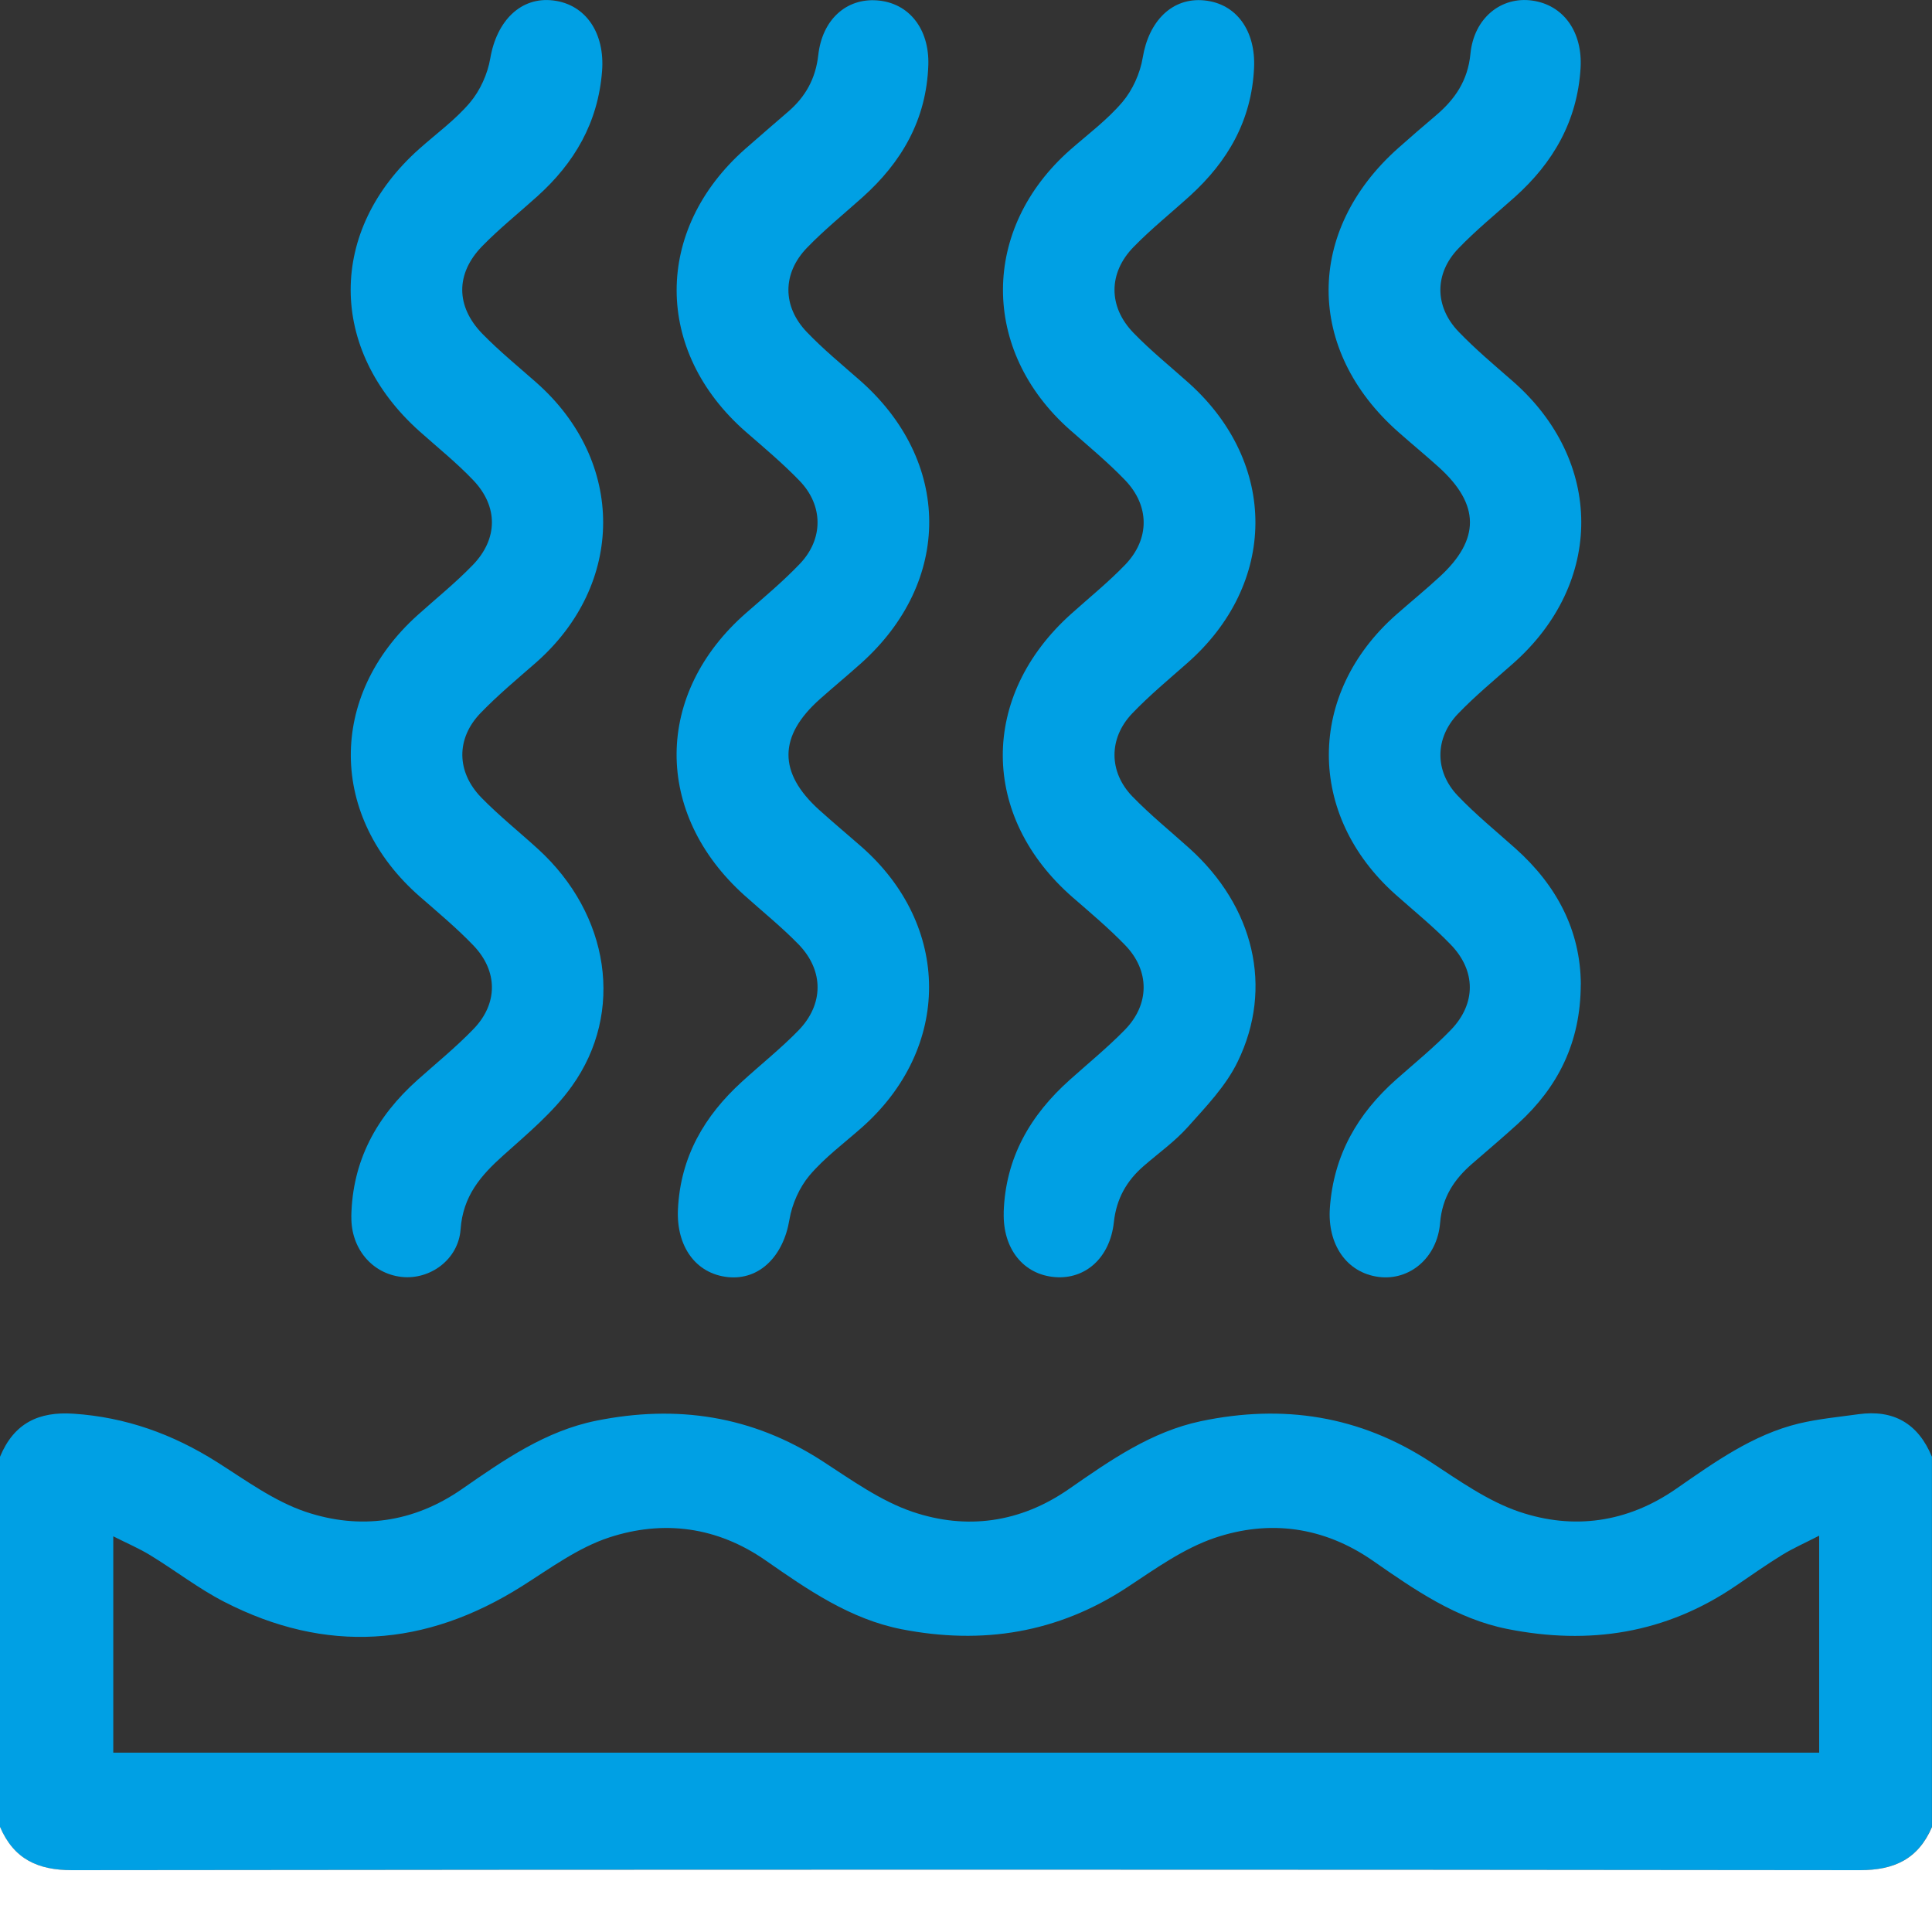 <svg width="30" height="30" viewBox="0 0 30 30" fill="none" xmlns="http://www.w3.org/2000/svg">
<rect x="0" y="0" width="30" height="30" fill="#333333" stroke="none"/>
<g id="thermaling 1" clip-path="url(#clip0_62_2657)">
<g id="&#208;&#161;&#208;&#187;&#208;&#190;&#208;&#185; 1">
<g id="Group">
<path id="Vector" d="M1.2207e-05 22.621C0.217 22.098 0.601 21.915 1.143 21.952C1.952 22.006 2.682 22.268 3.368 22.702C3.814 22.984 4.256 23.31 4.745 23.475C5.586 23.758 6.42 23.646 7.175 23.121C7.823 22.671 8.47 22.22 9.257 22.061C10.505 21.809 11.676 21.98 12.767 22.686C13.218 22.978 13.671 23.306 14.169 23.475C15.009 23.76 15.844 23.646 16.599 23.121C17.238 22.677 17.876 22.23 18.652 22.067C19.92 21.802 21.108 21.979 22.215 22.702C22.657 22.991 23.104 23.31 23.592 23.475C24.433 23.759 25.267 23.644 26.023 23.121C26.622 22.706 27.217 22.277 27.934 22.104C28.236 22.032 28.549 22.003 28.857 21.96C29.397 21.885 29.783 22.098 29.999 22.621V28.367C29.784 28.871 29.409 29.04 28.881 29.04C19.627 29.029 10.372 29.029 1.117 29.04C0.589 29.04 0.214 28.871 -0.001 28.367V22.621H1.2207e-05ZM28.248 23.846C28.031 23.958 27.845 24.039 27.673 24.145C27.43 24.294 27.196 24.46 26.96 24.62C25.867 25.368 24.674 25.548 23.403 25.294C22.614 25.136 21.966 24.686 21.318 24.235C20.553 23.704 19.71 23.593 18.86 23.881C18.38 24.044 17.941 24.359 17.509 24.644C16.423 25.36 15.252 25.542 14.002 25.299C13.202 25.142 12.546 24.688 11.89 24.231C11.135 23.705 10.299 23.598 9.458 23.874C8.977 24.032 8.542 24.354 8.104 24.631C6.602 25.578 5.061 25.684 3.482 24.873C3.083 24.668 2.721 24.386 2.334 24.15C2.158 24.042 1.966 23.961 1.759 23.856V27.215H28.248V23.846V23.846Z" fill="#00A0E4"/>
<path id="Vector_2" d="M0 28.367C0.215 28.871 0.59 29.04 1.119 29.04C10.373 29.029 19.628 29.029 28.882 29.04C29.41 29.04 29.785 28.871 30.001 28.367V30H0C0 29.456 0 28.911 0 28.367Z" fill="white"/>
<path id="Vector_3" d="M5.455 18.896C5.469 18.02 5.852 17.335 6.478 16.774C6.773 16.51 7.082 16.26 7.356 15.975C7.734 15.581 7.732 15.08 7.353 14.683C7.093 14.412 6.803 14.17 6.52 13.923C5.104 12.687 5.088 10.807 6.484 9.552C6.771 9.294 7.073 9.051 7.341 8.774C7.734 8.368 7.738 7.866 7.35 7.458C7.091 7.186 6.797 6.95 6.516 6.699C5.09 5.427 5.088 3.575 6.512 2.31C6.778 2.073 7.072 1.86 7.3 1.59C7.455 1.406 7.572 1.148 7.613 0.906C7.713 0.321 8.089 -0.054 8.59 0.007C9.099 0.069 9.394 0.517 9.349 1.103C9.287 1.907 8.918 2.531 8.344 3.048C8.058 3.306 7.755 3.548 7.486 3.824C7.073 4.249 7.075 4.757 7.491 5.184C7.754 5.453 8.046 5.691 8.328 5.94C9.715 7.164 9.711 9.07 8.319 10.292C8.028 10.546 7.731 10.794 7.463 11.071C7.08 11.467 7.085 11.986 7.475 12.386C7.752 12.669 8.062 12.917 8.355 13.184C9.465 14.197 9.703 15.717 8.88 16.866C8.59 17.273 8.191 17.603 7.817 17.939C7.467 18.252 7.189 18.569 7.152 19.089C7.118 19.56 6.676 19.876 6.237 19.828C5.778 19.778 5.449 19.386 5.456 18.896L5.455 18.896Z" fill="#00A0E4"/>
<path id="Vector_4" d="M24.546 15.286C24.544 16.192 24.189 16.883 23.575 17.445C23.341 17.658 23.099 17.863 22.86 18.07C22.582 18.311 22.395 18.588 22.362 18.987C22.318 19.534 21.885 19.89 21.408 19.828C20.908 19.763 20.611 19.321 20.65 18.759C20.708 17.932 21.084 17.292 21.678 16.764C21.967 16.508 22.268 16.264 22.535 15.986C22.921 15.582 22.919 15.075 22.53 14.671C22.263 14.393 21.962 14.15 21.673 13.893C20.285 12.659 20.288 10.77 21.683 9.542C21.906 9.346 22.136 9.158 22.354 8.957C22.987 8.376 22.982 7.833 22.341 7.254C22.136 7.069 21.922 6.893 21.714 6.709C20.271 5.436 20.269 3.582 21.711 2.3C21.903 2.129 22.098 1.961 22.294 1.795C22.59 1.544 22.792 1.256 22.833 0.835C22.887 0.278 23.312 -0.059 23.793 0.009C24.281 0.078 24.577 0.499 24.543 1.059C24.492 1.884 24.115 2.529 23.523 3.059C23.227 3.323 22.919 3.574 22.645 3.859C22.271 4.248 22.274 4.761 22.649 5.151C22.91 5.422 23.198 5.665 23.482 5.912C24.906 7.152 24.912 9.051 23.495 10.303C23.206 10.559 22.907 10.805 22.64 11.083C22.279 11.459 22.274 11.976 22.634 12.354C22.914 12.648 23.23 12.905 23.532 13.175C24.169 13.744 24.543 14.445 24.547 15.287L24.546 15.286Z" fill="#00A0E4"/>
<path id="Vector_5" d="M14.415 1.008C14.387 1.86 13.999 2.522 13.39 3.066C13.103 3.323 12.802 3.567 12.534 3.844C12.146 4.243 12.146 4.759 12.53 5.158C12.783 5.422 13.067 5.656 13.342 5.897C14.783 7.156 14.793 9.033 13.361 10.308C13.154 10.493 12.941 10.669 12.734 10.853C12.085 11.429 12.08 11.998 12.72 12.576C12.933 12.768 13.153 12.952 13.369 13.141C14.776 14.371 14.779 16.276 13.378 17.512C13.104 17.754 12.805 17.975 12.569 18.253C12.414 18.438 12.298 18.697 12.258 18.94C12.164 19.505 11.794 19.881 11.304 19.831C10.802 19.779 10.501 19.352 10.527 18.78C10.566 17.959 10.94 17.327 11.518 16.799C11.81 16.532 12.121 16.285 12.397 16.002C12.794 15.595 12.794 15.07 12.4 14.664C12.138 14.395 11.844 14.158 11.564 13.907C10.144 12.635 10.155 10.767 11.588 9.516C11.87 9.27 12.16 9.027 12.419 8.756C12.789 8.369 12.786 7.848 12.414 7.464C12.153 7.194 11.864 6.951 11.581 6.705C10.153 5.457 10.148 3.57 11.571 2.313C11.794 2.117 12.019 1.924 12.243 1.73C12.508 1.501 12.665 1.221 12.706 0.856C12.768 0.302 13.143 -0.03 13.619 0.006C14.113 0.043 14.432 0.447 14.415 1.009V1.008Z" fill="#00A0E4"/>
<path id="Vector_6" d="M15.585 18.827C15.612 17.974 16.001 17.314 16.61 16.769C16.897 16.512 17.197 16.267 17.467 15.991C17.854 15.595 17.855 15.073 17.472 14.677C17.218 14.414 16.936 14.177 16.66 13.937C15.217 12.681 15.207 10.805 16.639 9.527C16.919 9.276 17.212 9.039 17.473 8.768C17.856 8.368 17.854 7.853 17.467 7.452C17.2 7.175 16.901 6.928 16.612 6.673C15.224 5.444 15.229 3.547 16.622 2.323C16.897 2.082 17.195 1.86 17.431 1.582C17.587 1.397 17.704 1.138 17.744 0.896C17.837 0.328 18.2 -0.042 18.697 0.006C19.2 0.054 19.5 0.479 19.473 1.055C19.434 1.875 19.062 2.508 18.483 3.036C18.191 3.302 17.88 3.55 17.604 3.833C17.207 4.238 17.207 4.764 17.602 5.17C17.87 5.447 18.172 5.69 18.459 5.947C19.849 7.194 19.837 9.065 18.435 10.297C18.146 10.552 17.848 10.799 17.581 11.078C17.212 11.464 17.215 11.989 17.586 12.37C17.862 12.654 18.17 12.904 18.465 13.169C19.47 14.072 19.779 15.334 19.219 16.485C19.037 16.862 18.73 17.18 18.448 17.496C18.245 17.724 17.991 17.904 17.76 18.105C17.495 18.334 17.335 18.613 17.296 18.979C17.236 19.529 16.856 19.868 16.384 19.831C15.89 19.793 15.569 19.389 15.586 18.827H15.585Z" fill="#00A0E4"/>
</g>
</g>
</g>
<defs>
<clipPath id="clip0_62_2657">
<rect width="30" height="30" fill="white"/>
</clipPath>
</defs>
</svg>
